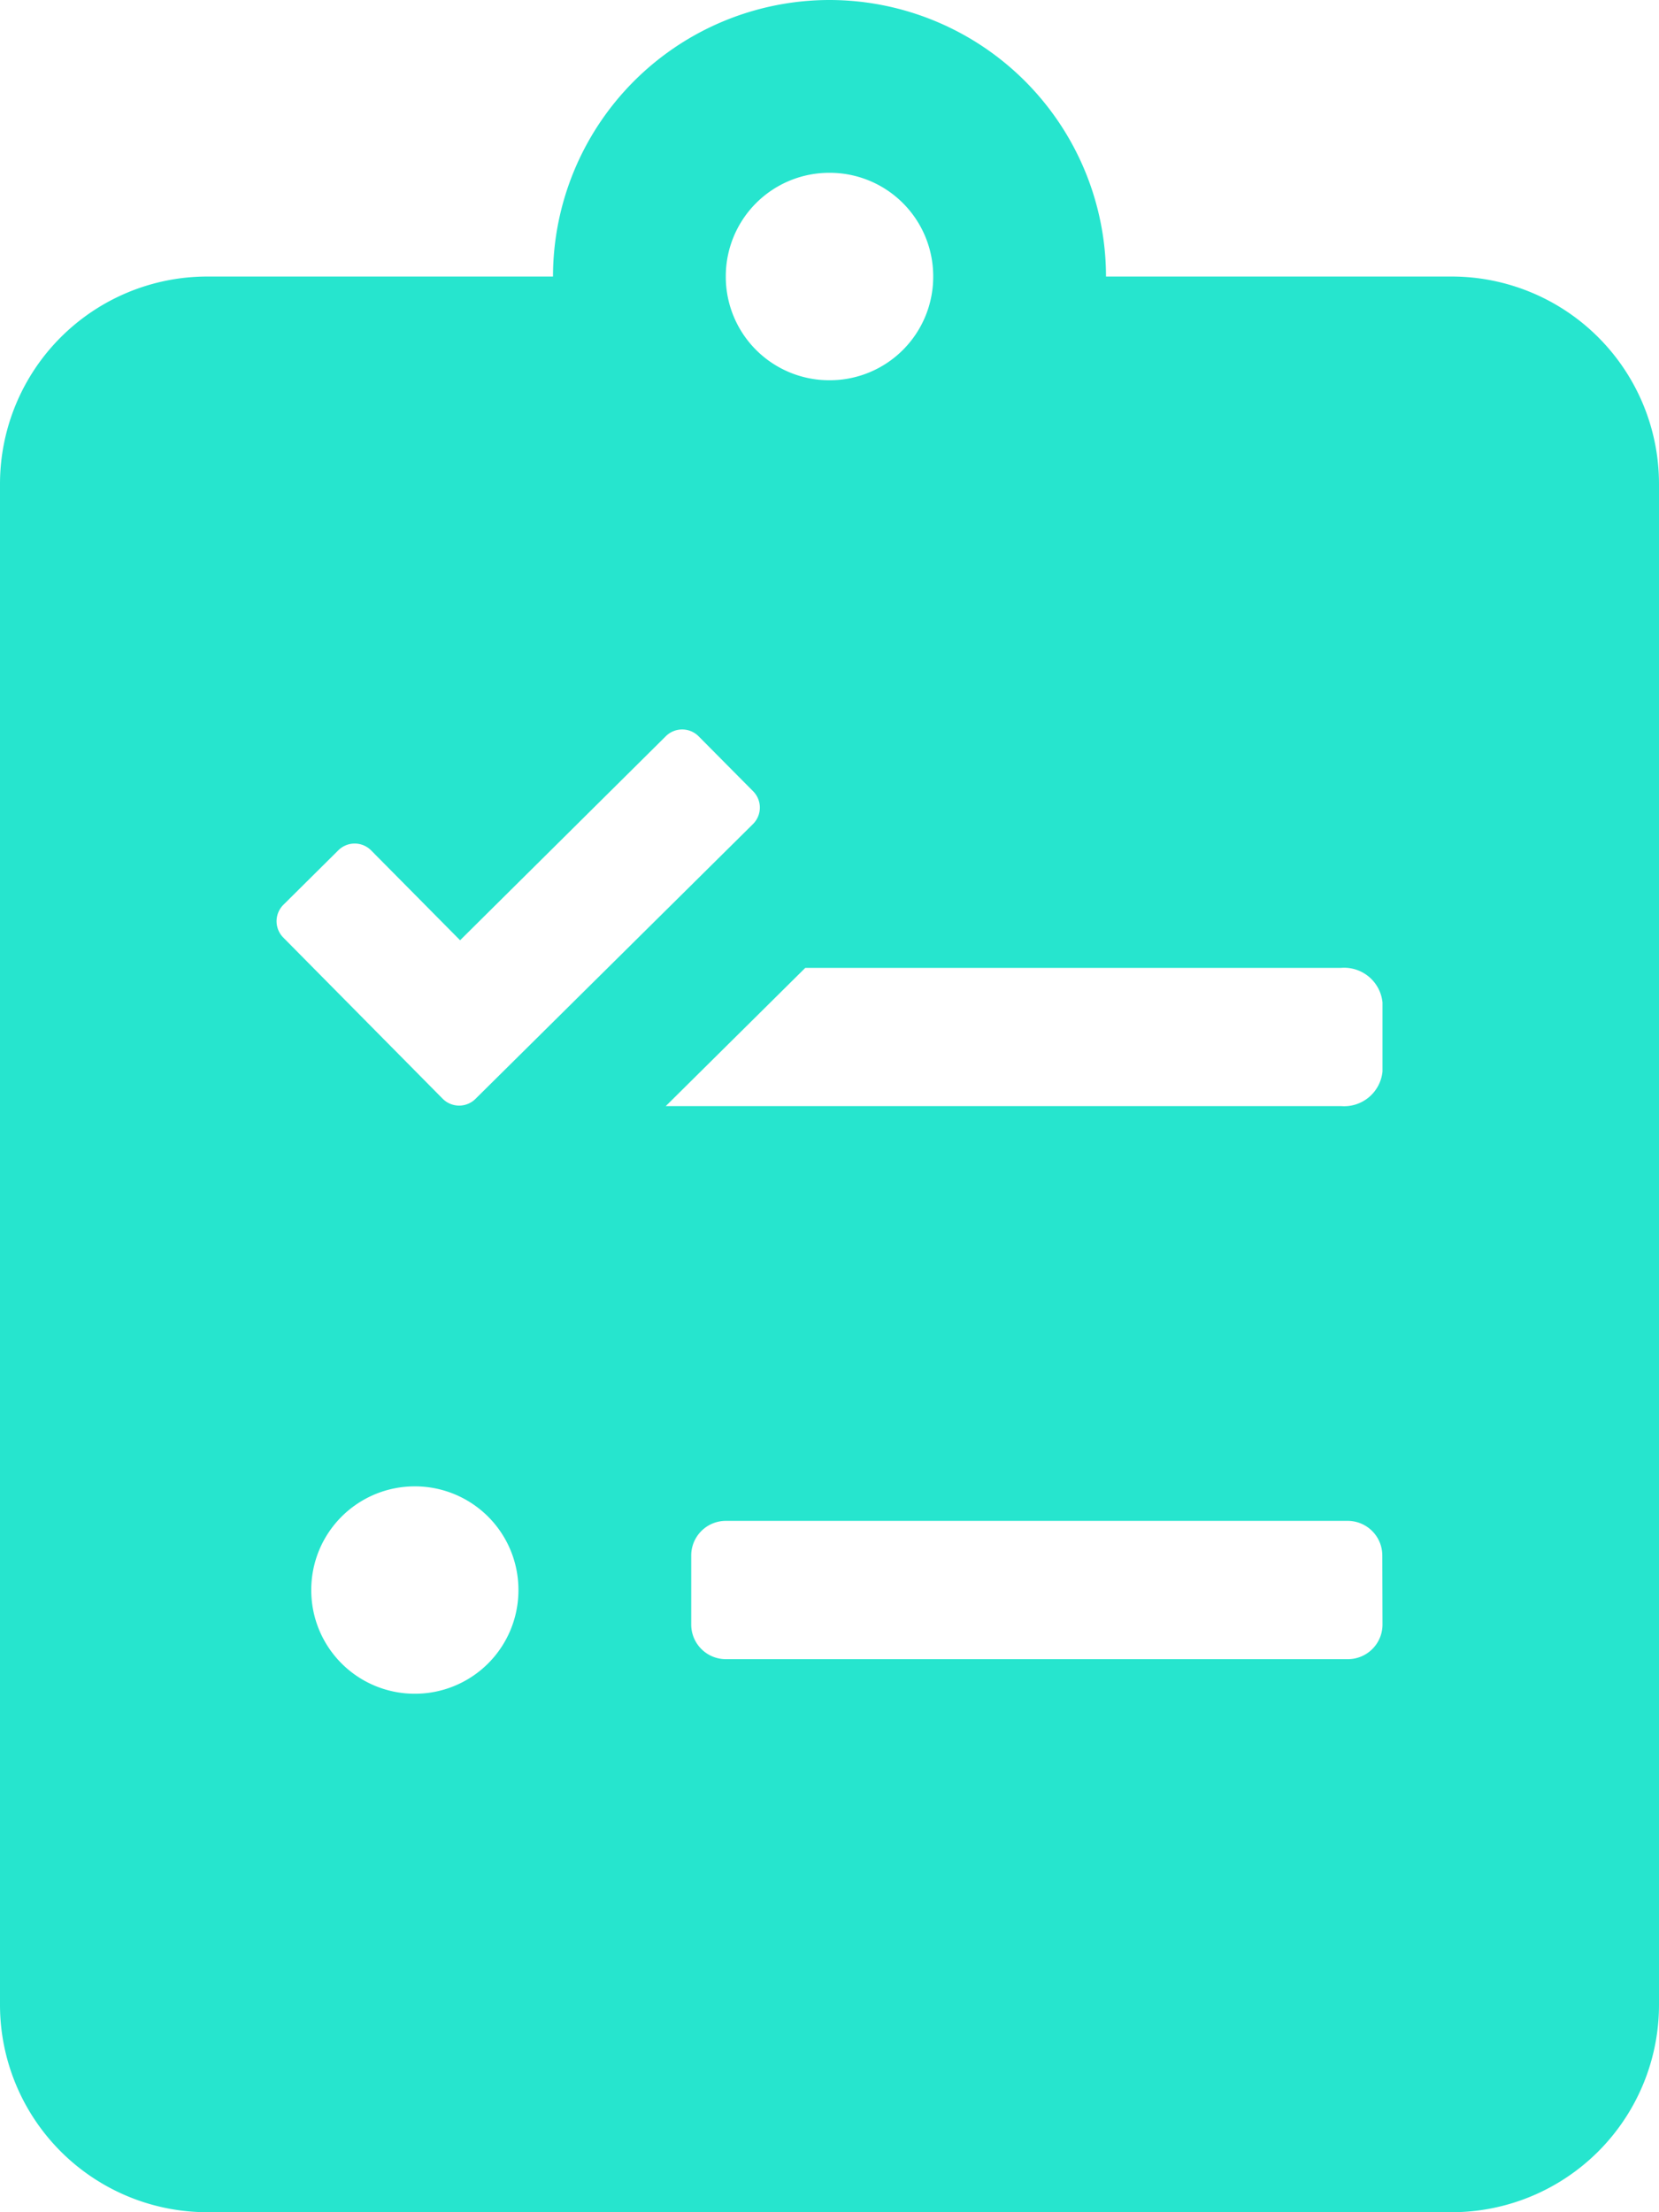 <svg xmlns="http://www.w3.org/2000/svg" width="26.25" height="35" viewBox="0 0 26.25 35"><path d="M9.844-26.25H4.375A4.379,4.379,0,0,0,0-30.625,4.379,4.379,0,0,0-4.375-26.25H-9.844a3.282,3.282,0,0,0-3.281,3.281V1.094A3.282,3.282,0,0,0-9.844,4.375H9.844a3.282,3.282,0,0,0,3.281-3.281V-22.969A3.282,3.282,0,0,0,9.844-26.25ZM0-27.891A1.637,1.637,0,0,1,1.641-26.25,1.637,1.637,0,0,1,0-24.609,1.637,1.637,0,0,1-1.641-26.25,1.637,1.637,0,0,1,0-27.891ZM-8.641-16.31l.868-.861a.367.367,0,0,1,.52,0l1.408,1.422,3.254-3.227a.367.367,0,0,1,.52,0l.861.868a.367.367,0,0,1,0,.52L-5.6-13.241a.367.367,0,0,1-.52,0l-2.522-2.55A.367.367,0,0,1-8.641-16.31ZM-6.563-3.828A1.637,1.637,0,0,1-8.2-5.469,1.637,1.637,0,0,1-6.563-7.109,1.637,1.637,0,0,1-4.922-5.469,1.637,1.637,0,0,1-6.563-3.828ZM8.75-4.922a.548.548,0,0,1-.547.547H-1.641a.548.548,0,0,1-.547-.547V-6.016a.548.548,0,0,1,.547-.547H8.2a.548.548,0,0,1,.547.547Zm0-8.75a.61.61,0,0,1-.656.547H-2.591l2.208-2.187H8.094a.61.61,0,0,1,.656.547Z" transform="translate(13.125 30.625)" fill="#26e5ce"/></svg>